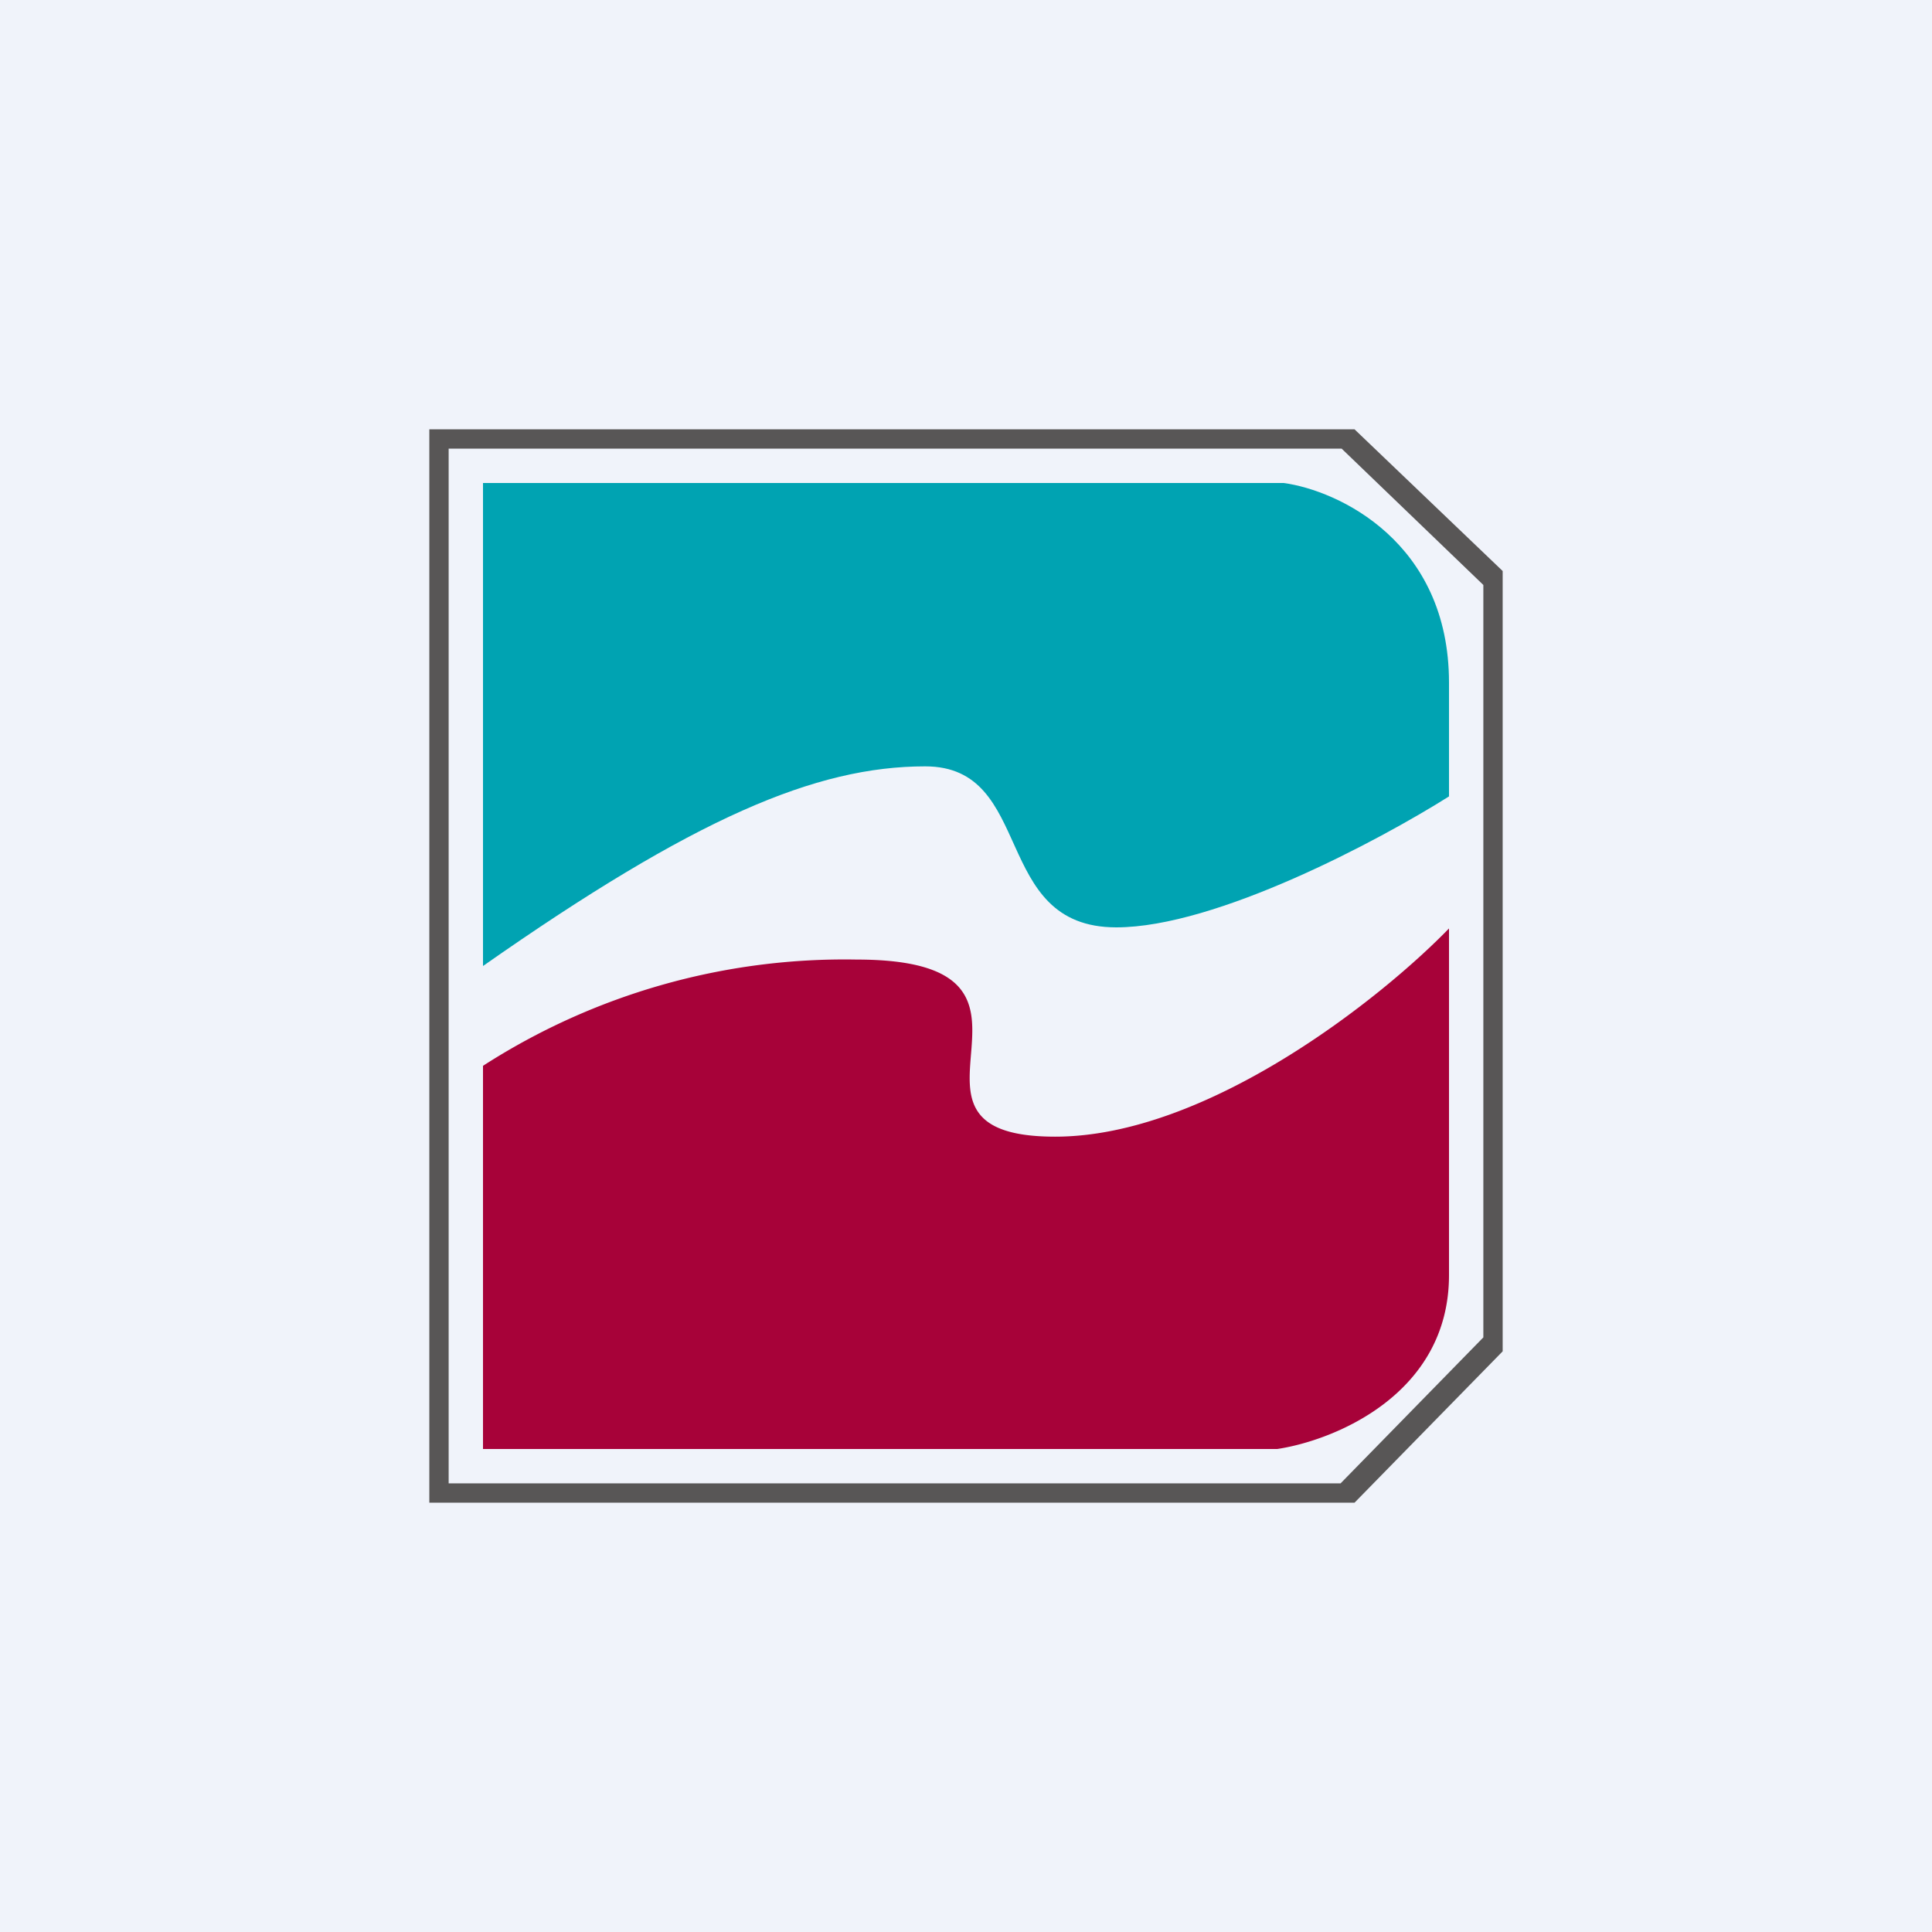 <!-- by TradingView --><svg width="18" height="18" viewBox="0 0 18 18" xmlns="http://www.w3.org/2000/svg"><path fill="#F0F3FA" d="M0 0h18v18H0z"/><path fill-rule="evenodd" d="M12.62 4H4v10h8.62L14 12.59V5.32L12.62 4Zm-.13.18H4.18v9.64h8.31l1.33-1.36V5.45L12.5 4.18Z" fill="#585656"/><path d="M4.5 4.5V9c1.97-1.38 3.1-1.86 4.12-1.86 1.03 0 .61 1.5 1.78 1.5.93 0 2.45-.81 3.1-1.22V6.36c0-1.31-1.03-1.79-1.54-1.86H4.5Z" fill="#00A3B2"/><path d="M4.5 13.5V9.93a6.22 6.22 0 0 1 3.48-.99c2.17 0 .07 1.65 1.85 1.65 1.42 0 3.04-1.29 3.67-1.94v3.23c0 1.11-1.07 1.54-1.6 1.62H4.5Z" fill="#A70239"/></svg>